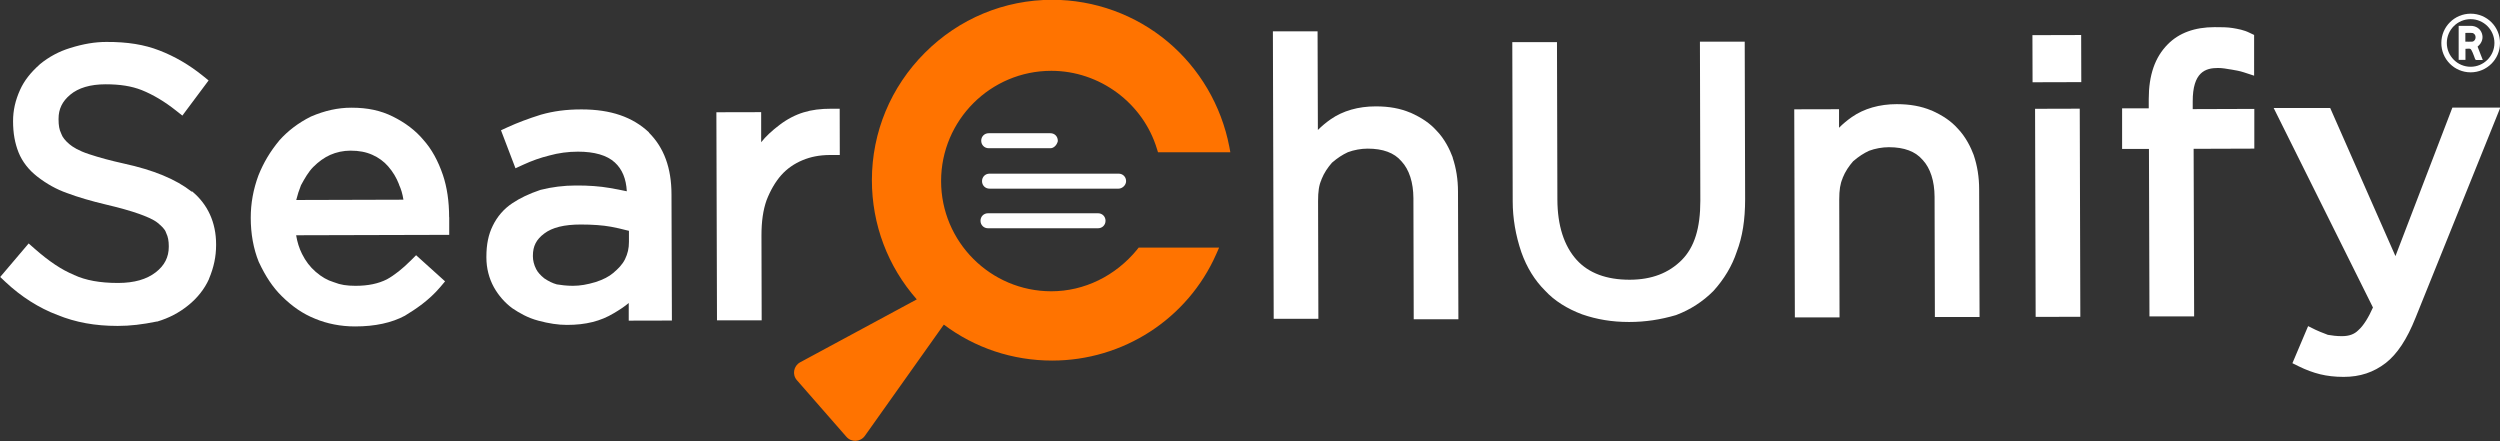<?xml version="1.0" encoding="UTF-8"?>
<svg id="Layer_2" data-name="Layer 2" xmlns="http://www.w3.org/2000/svg" viewBox="0 0 246.76 43.53">
  <rect x="0" y="0" width="246.76" height="43.53" fill="#333333" stroke="none"/>
  <defs>
    <style>
      .cls-1 {
        fill: #ff7300;
      }

      .cls-2 {
        fill: #fff;
      }
    </style>
  </defs>
  <g id="Layer_1-2" data-name="Layer 1">
    <g>
      <path class="cls-1" d="M112.25,24.62c-2.15,2.63-5.24,4.13-8.48,4.13-6,0-10.88-4.88-10.88-10.88s4.88-10.88,10.88-10.88c4.77,0,9.06,3.18,10.43,7.72l.1.32h7.14l-.1-.54c-.78-4.06-2.94-7.74-6.09-10.38-3.18-2.66-7.22-4.13-11.39-4.13-4.73,0-9.2,1.86-12.57,5.23-3.37,3.37-5.23,7.84-5.23,12.57,0,4.39,1.57,8.52,4.43,11.77l-11.51,6.21c-.65.35-.81,1.22-.32,1.77l4.89,5.59c.49.56,1.37.51,1.81-.09l7.8-10.99c3.06,2.3,6.78,3.55,10.69,3.55,7.02,0,13.38-4.12,16.2-10.51l.28-.64h-7.94l-.14.17Z"/>
      <g>
        <g>
          <path class="cls-2" d="M246.76,4.25c0,1.6-1.3,2.89-2.9,2.89-1.6,0-2.9-1.3-2.89-2.9,0-1.6,1.3-2.89,2.9-2.89,1.6,0,2.9,1.3,2.89,2.9ZM243.86,6.59c1.29,0,2.35-1.05,2.35-2.35,0-1.29-1.05-2.35-2.35-2.35-1.29,0-2.35,1.05-2.35,2.35,0,1.29,1.05,2.35,2.35,2.35Z"/>
          <path class="cls-2" d="M244.55,4.61c.17.44.33.86.51,1.31-.24,0-.45,0-.66,0-.04,0-.08-.06-.1-.1-.08-.21-.15-.43-.24-.63-.21-.45-.17-.4-.71-.37v1.09h-.67v-3.36c.08,0,.17,0,.25,0,.31,0,.62,0,.93,0,.53,0,.95.28,1.11.74.16.46.02.93-.38,1.27-.02.01-.03.03-.04.04ZM243.34,3.24v.87c.23,0,.46.02.68,0,.21-.03.34-.23.33-.45,0-.21-.16-.4-.36-.41-.21-.02-.42,0-.65,0Z"/>
        </g>
        <g>
          <path class="cls-2" d="M110.41,17.14h-12.74c-.42,0-.74.32-.74.74s.32.74.74.74h12.74c.34,0,.74-.32.74-.74s-.32-.74-.74-.74Z"/>
          <path class="cls-2" d="M108.38,21.05h-10.86c-.42,0-.74.32-.74.74s.32.74.74.74h10.86c.42,0,.74-.32.74-.74s-.32-.74-.74-.74Z"/>
          <path class="cls-2" d="M97.59,14.63h6.09c.32,0,.63-.29.73-.69v-.05c0-.42-.31-.74-.73-.74h-6.09c-.42,0-.74.32-.74.74s.32.74.74.74Z"/>
          <path class="cls-2" d="M82.1,10.73c-1.11,0-1.97.11-2.78.36-.82.25-1.63.67-2.39,1.25-.76.58-1.35,1.13-1.8,1.7v-2.97s-4.42.01-4.42.01l.06,20.54h4.41s-.02-8.37-.02-8.37c0-1.4.16-2.51.5-3.48.37-.96.88-1.84,1.45-2.48.56-.63,1.27-1.13,2.11-1.48.82-.34,1.66-.5,2.66-.51h1.01s-.01-4.57-.01-4.57h-.77Z"/>
          <path class="cls-2" d="M18.93,18.91h-.02c-1.57-1.23-3.76-2.13-6.7-2.77-1.26-.28-2.39-.58-3.44-.93-1.01-.33-1.6-.71-1.91-.97-.41-.34-.7-.71-.8-1.01l-.04-.1c-.16-.32-.24-.75-.24-1.33v-.08c0-.95.36-1.71,1.15-2.37.81-.68,1.99-1.03,3.5-1.03,1.43,0,2.55.18,3.55.57,1.12.45,2.27,1.13,3.4,2.03l.62.49,2.59-3.47-.57-.46c-1.34-1.08-2.78-1.92-4.29-2.5-1.49-.58-3.15-.85-5.23-.84-1.13,0-2.26.19-3.58.6-1.1.34-2.07.86-2.96,1.58l-.03.03c-.93.83-1.54,1.62-1.94,2.5-.48,1.06-.7,2.05-.7,3.11,0,1.19.18,2.17.54,3.08.37.92,1.01,1.74,1.85,2.39.94.73,1.9,1.26,2.92,1.62,1.05.4,2.42.8,3.86,1.14,1.32.31,2.42.62,3.27.92.63.23,1.41.53,1.85.9.34.28.7.61.8.93l.04.1c.16.32.24.74.24,1.25v.08c0,1.01-.42,1.84-1.29,2.51-.91.7-2.11,1.04-3.68,1.05-.02,0-.04,0-.05,0-1.77,0-3.19-.26-4.33-.79l-.03-.02c-1.18-.48-2.44-1.32-3.86-2.57l-.59-.52-2.81,3.31.53.5c1.53,1.44,3.31,2.57,5.12,3.25,1.79.73,3.72,1.08,5.91,1.08.02,0,.04,0,.06,0,1.2,0,2.41-.14,3.82-.43h.06c1.16-.35,2.13-.85,3.06-1.6.9-.72,1.61-1.62,2.05-2.6v-.02c.48-1.14.7-2.2.7-3.33v-.08c0-2.15-.83-3.95-2.37-5.22Z"/>
          <path class="cls-2" d="M44.33,21.43c0-1.57-.21-2.96-.61-4.15-.48-1.41-1.12-2.57-1.91-3.45-.77-.93-1.79-1.71-3.04-2.33-1.19-.59-2.48-.87-4.06-.87h-.04c-1.32,0-2.62.29-3.97.87l-.04.02c-1.2.6-2.24,1.39-3.09,2.34l-.02.03c-.88,1.06-1.54,2.17-2.04,3.42-.51,1.38-.76,2.75-.76,4.18,0,1.61.27,3.07.79,4.36l.02.04c.66,1.41,1.37,2.47,2.24,3.33,1.06,1.05,2.11,1.76,3.28,2.23,1.18.5,2.55.77,3.95.77h.03c1.96,0,3.61-.36,4.91-1.06l.03-.02c1.02-.62,2.34-1.49,3.45-2.8l.48-.57-2.86-2.58-.52.52c-.81.81-1.63,1.46-2.36,1.86-.85.43-1.86.64-3.08.64h-.03c-.85,0-1.49-.1-2.08-.34l-.06-.02c-.63-.19-1.19-.51-1.79-1.03-.55-.48-.98-1.04-1.34-1.76-.28-.56-.47-1.17-.58-1.84l15.11-.04v-1.73ZM39.83,19.71l-10.59.03c.12-.49.27-.96.47-1.46.37-.68.73-1.31,1.2-1.79.54-.54,1.1-.94,1.68-1.2.61-.27,1.3-.42,2-.42.85,0,1.53.13,2.16.41.6.26,1.16.67,1.57,1.15.46.53.8,1.09,1.07,1.78v.03c.2.42.34.9.43,1.47Z"/>
          <path class="cls-2" d="M64.08,13.09l-.02-.02c-1.62-1.53-3.79-2.27-6.64-2.27-.02,0-.03,0-.05,0-1.49,0-2.75.17-3.98.52-1.22.38-2.33.8-3.29,1.24l-.65.3,1.43,3.75.74-.34c.89-.41,1.71-.7,2.6-.92.89-.25,1.87-.38,2.83-.38,1.62,0,2.86.35,3.64,1.07.72.66,1.11,1.59,1.18,2.84-.58-.13-1.16-.23-1.72-.33-.91-.16-2.06-.25-3.33-.24-1.16,0-2.36.15-3.46.43l-.06.02c-1.07.36-1.99.8-2.73,1.3-.83.55-1.48,1.3-1.93,2.22-.43.87-.63,1.85-.63,3.06v.08c0,1.05.26,2.06.74,2.93.45.81,1.08,1.53,1.81,2.07l.03.02c.66.44,1.48.93,2.54,1.21,1.04.28,1.96.42,2.82.42h.02c1.85,0,3.32-.37,4.61-1.15.55-.32,1.05-.65,1.48-1.01v1.74s4.26-.01,4.26-.01l-.04-12.43c0-2.63-.74-4.64-2.24-6.13ZM62.08,23.86c0,.66-.12,1.17-.39,1.73-.26.52-.65.92-1.17,1.36-.4.34-.96.64-1.73.89-.84.25-1.53.37-2.24.37h-.02c-.58,0-1.16-.07-1.57-.14-.43-.12-.81-.31-1.23-.59-.39-.31-.66-.62-.81-.92-.21-.41-.32-.85-.32-1.25v-.08c0-.93.33-1.59,1.12-2.18.79-.6,1.97-.89,3.61-.89,1.14,0,2.15.07,2.98.22.53.09,1.02.22,1.51.34.09.02.17.04.26.06v1.07Z"/>
          <rect class="cls-2" x="200.62" y="3.45" width="4.81" height="4.65" transform="translate(-.02 .58) rotate(-.16)"/>
          <path class="cls-2" d="M222.5,10.75l-6.07.02v-.75c-.01-2.91,1.26-3.31,2.49-3.31h.01c.42,0,.86.08,1.2.14h.03c.46.08.9.15,1.32.29l1.01.33V3.45s-.44-.21-.44-.21c-.58-.29-1.15-.38-1.66-.47-.54-.09-1.13-.09-1.8-.09-1.96,0-3.51.57-4.61,1.68-1.28,1.28-1.89,3.06-1.89,5.42v.91s-2.63,0-2.63,0v4.01s2.65,0,2.65,0l.05,16.53h4.41s-.05-16.54-.05-16.54l5.99-.02v-3.93Z"/>
          <rect class="cls-2" x="200.9" y="10.72" width="4.41" height="20.54" transform="translate(-.06 .58) rotate(-.16)"/>
          <path class="cls-2" d="M143.39,15.56v-.02c-.28-.75-.79-1.83-1.61-2.66-.64-.71-1.43-1.25-2.56-1.76h-.02c-.99-.42-2.09-.62-3.38-.62-.01,0-.02,0-.04,0-1.71,0-3.24.44-4.43,1.27-.46.32-.88.67-1.27,1.06l-.03-9.74h-4.41s.08,28.38.08,28.38h4.41s-.03-11.64-.03-11.64c0-.93.09-1.56.33-2.08v-.03c.28-.69.62-1.17,1.04-1.66.56-.48,1.04-.79,1.58-1.04.59-.22,1.3-.35,1.94-.35,1.51,0,2.63.41,3.33,1.24l.02.02c.76.82,1.16,2.08,1.17,3.63l.03,11.95h4.41s-.04-12.6-.04-12.6c0-1.2-.18-2.32-.53-3.36Z"/>
          <path class="cls-2" d="M242.06,10.62l-5.62,14.66-6.44-14.62h-5.58s9.8,19.69,9.8,19.69c-.44,1-.96,1.82-1.41,2.21l-.04.04c-.39.39-.9.58-1.61.58h-.02c-.53,0-.95-.06-1.37-.13-.09-.04-.18-.07-.28-.11-.31-.12-.63-.24-.94-.39l-.73-.36-1.55,3.66.65.32c.69.34,1.39.6,2.08.77.69.17,1.46.26,2.31.26.01,0,.02,0,.03,0h0c1.6,0,2.95-.45,4.14-1.37,1.13-.88,2.1-2.34,2.95-4.48l8.36-20.73h-4.7Z"/>
          <path class="cls-2" d="M167.79,4.11l.04,15.7c0,2.72-.58,4.58-1.83,5.85-1.3,1.3-2.97,1.94-5.12,1.95-.01,0-.02,0-.03,0-2.3,0-4.05-.66-5.23-1.96-1.25-1.39-1.89-3.39-1.9-5.95l-.04-15.54h-4.41s.04,15.71.04,15.71c0,1.67.29,3.37.86,5.04.53,1.49,1.32,2.77,2.34,3.78.9.98,2.16,1.78,3.66,2.34,1.44.5,2.95.75,4.6.75.02,0,.03,0,.05,0,1.57,0,3.08-.23,4.61-.68l.05-.02c1.37-.52,2.59-1.31,3.62-2.34l.02-.02c1.06-1.17,1.84-2.47,2.3-3.86.57-1.49.83-3.15.83-5.21l-.04-15.54h-4.41Z"/>
          <path class="cls-2" d="M194.82,15.34v-.02c-.28-.75-.79-1.82-1.61-2.66-.64-.71-1.43-1.25-2.56-1.76h-.02c-1-.42-2.12-.62-3.41-.62-1.71,0-3.24.44-4.43,1.27-.46.32-.88.67-1.27,1.06v-1.83s-4.42.01-4.42.01l.06,20.54h4.41s-.03-11.64-.03-11.64c0-.94.1-1.56.33-2.08v-.03c.28-.69.62-1.17,1.04-1.66.56-.48,1.04-.79,1.58-1.04.59-.22,1.3-.35,1.94-.35h.02c1.5,0,2.61.42,3.31,1.24l.02.02c.76.82,1.16,2.08,1.17,3.63l.03,11.87h4.41s-.04-12.6-.04-12.6c0-1.2-.18-2.32-.53-3.36Z"/>
        </g>
      </g>
    </g>
  </g>
</svg>